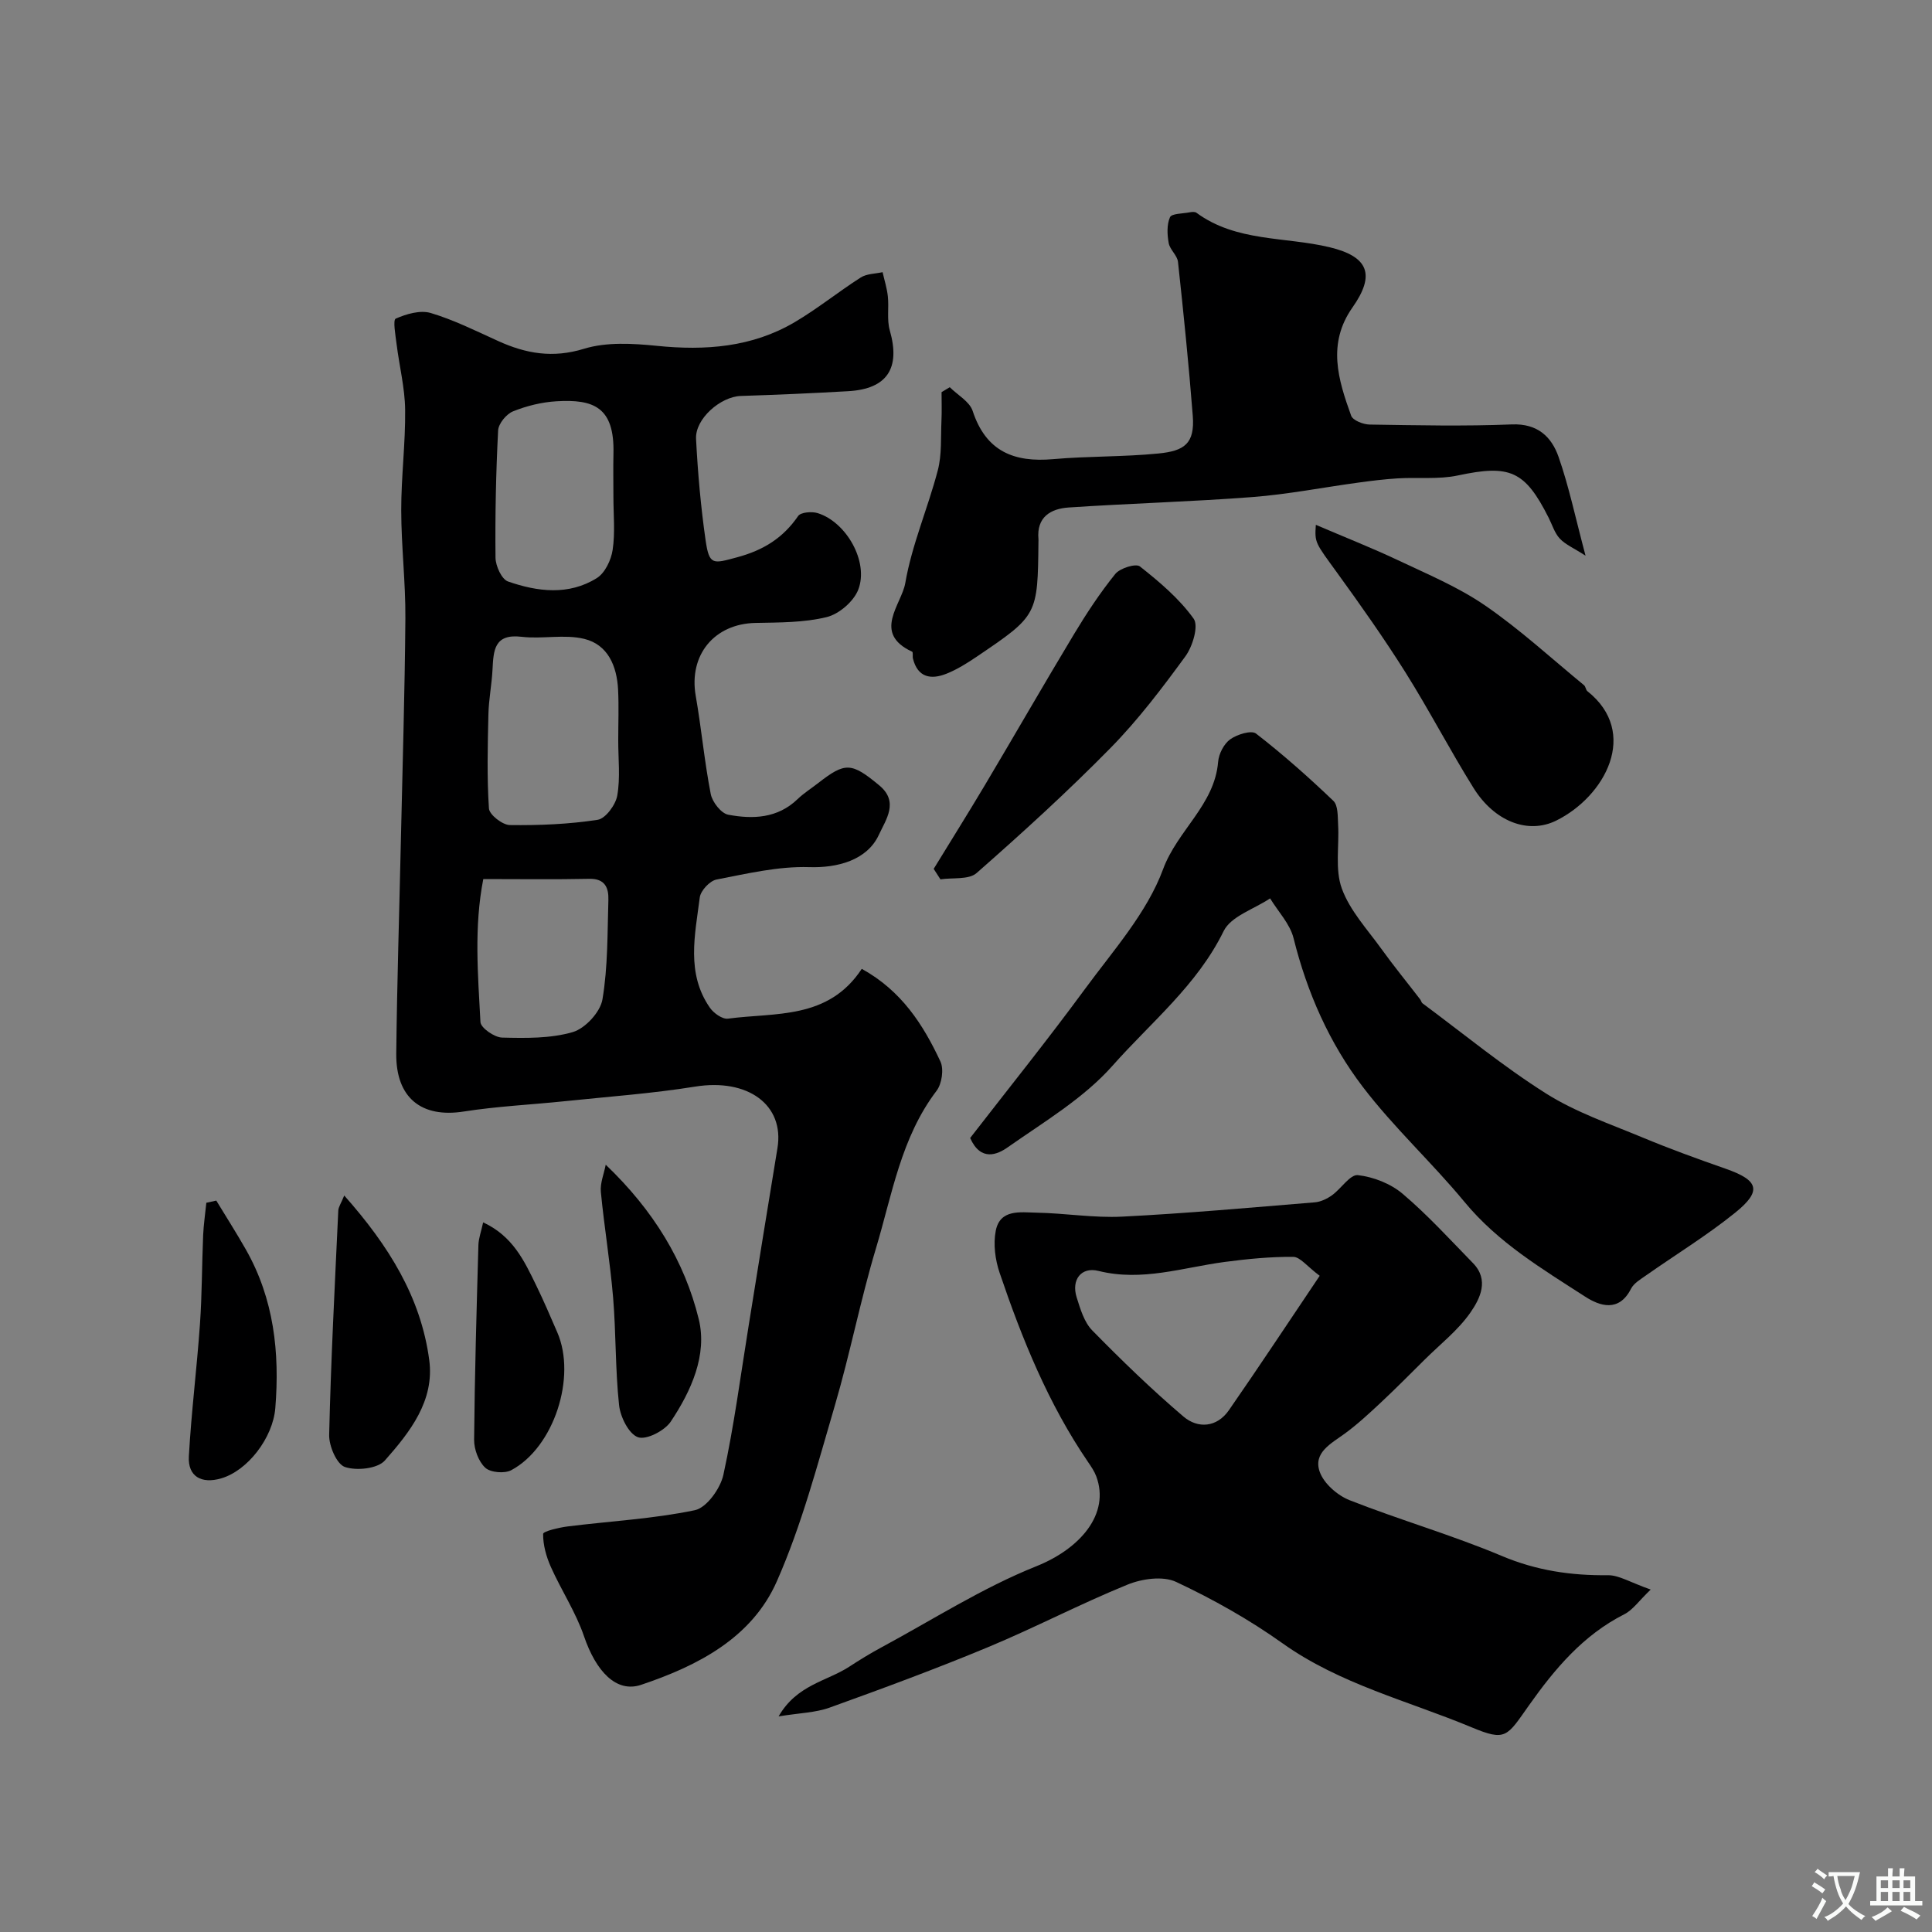 <svg enable-background="new 0 0 400 400" viewBox="0 0 400 400" xmlns="http://www.w3.org/2000/svg"><rect x="0" y="0" width="400" height="400" fill="#808080" stroke="none"/><g fill="#000001"><path d="m178.42 200.59c8.24 4.54 12.72 11.56 16.28 19.17.75 1.6.31 4.62-.79 6.07-7.37 9.69-9.2 21.47-12.55 32.62-3.22 10.72-5.35 21.76-8.5 32.5-3.61 12.28-6.88 24.8-12.03 36.46-5.18 11.73-16.4 17.49-28.11 21.42-5.14 1.72-9.34-2.82-11.81-10.07-1.7-4.98-4.7-9.5-6.86-14.34-.95-2.13-1.63-4.56-1.6-6.84.01-.55 3.28-1.32 5.1-1.55 8.78-1.1 17.68-1.56 26.31-3.36 2.44-.51 5.29-4.49 5.91-7.33 2.22-10.19 3.56-20.56 5.23-30.87 1.98-12.25 3.93-24.5 5.96-36.74 1.5-9.02-6.19-14.51-17.03-12.76-8.89 1.43-17.9 2.07-26.87 3.01-7.02.73-14.1 1.06-21.05 2.15-8.73 1.37-14.07-2.8-13.97-12.03.16-14.6.63-29.2.95-43.79.34-15.43.82-30.86.94-46.29.05-7.45-.85-14.91-.86-22.36-.01-6.95.89-13.91.81-20.86-.06-4.52-1.21-9.03-1.77-13.55-.23-1.82-.79-5.01-.18-5.28 2.2-.97 5.08-1.81 7.24-1.17 4.8 1.43 9.37 3.72 13.96 5.8 5.76 2.62 11.31 3.6 17.78 1.61 4.66-1.43 10.08-1.11 15.07-.61 10.05 1.02 19.7.31 28.54-4.89 4.74-2.79 9.05-6.3 13.69-9.26 1.24-.79 3-.76 4.52-1.1.38 1.67.91 3.32 1.09 5.02.25 2.33-.23 4.83.4 7.03 2.24 7.82-.51 12.12-8.58 12.59-7.42.43-14.85.75-22.28.99-4.17.14-9.47 4.73-9.25 8.89.36 7.02.98 14.05 1.98 21.01.76 5.24 1.54 4.84 6.56 3.49 5.41-1.46 9.47-3.98 12.6-8.54.54-.78 2.81-.97 4.02-.6 5.95 1.83 10.66 10.1 8.42 15.86-.95 2.44-3.97 5.04-6.52 5.67-4.73 1.16-9.8 1.11-14.74 1.21-8.55.17-13.86 6.64-12.39 15.08 1.18 6.76 1.8 13.61 3.11 20.34.32 1.66 2.16 4.02 3.63 4.29 5.08.95 10.2.77 14.35-3.23 1.29-1.24 2.84-2.21 4.26-3.32 5.6-4.36 6.87-4.33 12.67.49 4.09 3.4 1.38 7.02-.1 10.22-2.44 5.28-8.61 6.88-14.41 6.69-6.38-.2-12.86 1.34-19.21 2.57-1.39.27-3.28 2.3-3.46 3.71-.98 7.73-2.87 15.7 2.11 22.85.78 1.11 2.57 2.39 3.72 2.24 9.84-1.31 20.75.25 27.71-10.31zm-50.42-47.32c0-3.49.14-6.98-.03-10.46-.24-4.87-2.09-9.35-7.02-10.54-4.11-1-8.67.08-12.96-.43-5.71-.68-5.81 2.85-6.02 6.79-.16 3.1-.78 6.18-.85 9.27-.15 6.5-.32 13.02.11 19.49.09 1.29 2.8 3.41 4.33 3.43 6.07.08 12.19-.17 18.18-1.09 1.63-.25 3.73-3.1 4.06-5.03.65-3.71.19-7.61.2-11.43zm-1-50.39c0-3-.06-6 .01-9 .23-9.61-4.12-11.26-11.8-10.8-3.05.18-6.17.95-9 2.09-1.38.56-3.01 2.54-3.08 3.96-.45 8.76-.63 17.55-.54 26.33.02 1.71 1.27 4.47 2.59 4.93 6.11 2.13 12.56 2.93 18.38-.7 1.69-1.05 2.97-3.74 3.28-5.84.54-3.58.16-7.31.16-10.97zm-26.94 79.12c-1.95 9.96-1.1 19.81-.59 29.6.06 1.21 2.89 3.18 4.48 3.22 4.9.12 10.02.21 14.64-1.14 2.57-.75 5.7-4.14 6.14-6.76 1.14-6.75 1.02-13.74 1.23-20.63.07-2.47-.7-4.41-3.94-4.34-7.12.15-14.24.05-21.96.05z"/><path d="m341.76 329.1c-2.42 2.31-3.7 4.23-5.49 5.13-8.5 4.3-14.38 11.31-19.69 18.81-4.62 6.53-4.76 7.56-11.93 4.57-13.16-5.49-27.22-8.91-39.14-17.4-6.88-4.9-14.35-9.1-22-12.69-2.72-1.28-7.06-.67-10.07.56-9.76 3.97-19.13 8.89-28.86 12.94-10.79 4.49-21.78 8.55-32.78 12.51-2.95 1.07-6.27 1.12-10.6 1.83 3.77-6.56 9.99-7.27 14.6-10.27 2.15-1.4 4.34-2.75 6.6-3.97 10.66-5.74 20.97-12.37 32.15-16.84 9.1-3.64 15.31-10.84 12.42-18.62-.39-1.04-1.04-2-1.67-2.92-8.25-12.07-13.68-25.49-18.34-39.22-.92-2.71-1.34-5.94-.8-8.7.89-4.55 5.14-3.81 8.4-3.75 5.93.1 11.88 1.12 17.78.82 13.31-.67 26.59-1.87 39.87-2.96 1.23-.1 2.54-.73 3.56-1.46 1.89-1.35 3.76-4.35 5.36-4.17 3.22.36 6.79 1.76 9.27 3.86 5.19 4.4 9.81 9.48 14.58 14.37 3.39 3.48 1.44 7.35-.52 10.18-2.55 3.69-6.27 6.58-9.51 9.8-3.01 2.98-5.99 6-9.08 8.89-2.4 2.24-4.82 4.49-7.46 6.42-2.83 2.06-6.59 3.95-5.17 7.92.86 2.42 3.67 4.87 6.18 5.86 10.41 4.1 21.23 7.21 31.53 11.55 7.17 3.02 14.33 4.07 21.95 3.98 2.29-.02 4.58 1.47 8.86 2.97zm-68.53-64.96c-2.63-1.96-4.05-3.91-5.48-3.92-4.73-.04-9.48.43-14.18 1.05-8.67 1.15-17.13 4.11-26.14 1.86-3.59-.9-5.66 1.85-4.52 5.47.76 2.41 1.55 5.14 3.23 6.85 6.06 6.18 12.3 12.23 18.89 17.84 2.98 2.53 6.91 2.27 9.4-1.32 6.26-9.02 12.31-18.19 18.8-27.83z"/><path d="m200.86 235.61c7.9-10.2 16.04-20.32 23.72-30.78 5.88-8.01 12.89-15.83 16.23-24.89 2.97-8.04 10.65-13.28 11.39-22.21.14-1.66 1.19-3.72 2.5-4.66 1.42-1.02 4.39-1.94 5.35-1.19 5.59 4.33 10.9 9.04 16.01 13.93.99.95.89 3.21.98 4.89.26 4.45-.68 9.28.77 13.26 1.66 4.57 5.28 8.45 8.21 12.52 2.56 3.56 5.35 6.96 8.02 10.44.19.25.25.64.48.81 8.49 6.3 16.69 13.06 25.61 18.69 6.12 3.86 13.18 6.27 19.93 9.08 5.64 2.35 11.4 4.44 17.18 6.46 6.9 2.41 7.63 4.59 1.98 9.14-5.83 4.7-12.27 8.64-18.41 12.95-1.14.8-2.54 1.62-3.13 2.78-2.51 4.94-6.5 3.56-9.5 1.62-8.89-5.74-18.02-11.18-24.96-19.59-6.74-8.16-14.64-15.41-21.05-23.81-6.94-9.09-11.55-19.55-14.35-30.8-.74-2.97-3.19-5.51-4.86-8.25-3.3 2.22-8.11 3.69-9.62 6.78-5.49 11.21-15.06 18.89-22.99 27.85-5.98 6.76-14.18 11.62-21.69 16.89-2.14 1.53-5.61 3.02-7.8-1.91z"/><path d="m196.64 80.17c1.63 1.62 4.1 2.97 4.74 4.91 2.74 8.36 8.53 10.7 16.67 9.98 7.24-.64 14.56-.45 21.8-1.17 5.37-.53 7.55-2.04 7.1-7.82-.83-10.63-1.91-21.24-3.06-31.85-.15-1.35-1.67-2.52-1.92-3.88-.32-1.75-.42-3.81.26-5.36.34-.78 2.6-.74 4.01-1.01.48-.09 1.14-.17 1.47.08 8.26 6.07 18.35 4.92 27.58 7.14 8.06 1.94 9.5 5.69 4.73 12.46-5.29 7.52-2.96 14.97-.28 22.41.35.98 2.5 1.82 3.83 1.84 9.82.15 19.66.37 29.46-.03 5.33-.21 8.21 2.58 9.66 6.74 2.13 6.08 3.45 12.45 5.58 20.44-2.5-1.61-4.2-2.32-5.34-3.55-1.07-1.15-1.56-2.85-2.3-4.31-4.93-9.79-8.06-11.04-18.8-8.75-4 .85-8.29.35-12.43.6-2.76.17-5.52.51-8.26.89-7.28.99-14.52 2.42-21.84 2.98-12.66.97-25.37 1.31-38.04 2.16-3.73.25-6.68 1.98-6.26 6.56.02.17 0 .33 0 .5-.16 15.25-.14 15.27-12.72 23.79-2.01 1.36-4.12 2.69-6.36 3.58-3.17 1.25-5.91.79-6.9-3.13-.12-.48.06-1.33-.17-1.44-8.31-3.85-2.18-9.78-1.42-14.22 1.36-7.92 4.68-15.49 6.73-23.33.86-3.28.6-6.86.76-10.3.09-1.96.02-3.93.02-5.89.57-.34 1.13-.68 1.7-1.02z"/><path d="m272.43 108.66c6.17 2.64 11.64 4.79 16.95 7.3 6.14 2.91 12.52 5.57 18.08 9.39 7.21 4.95 13.71 10.94 20.49 16.51.35.28.36.98.71 1.25 10.81 8.58 3.67 21.78-6.47 26.79-5.79 2.86-12.75.22-17.1-6.74-4.91-7.87-9.19-16.13-14.13-23.99-4.42-7.02-9.22-13.82-14.09-20.54-4.56-6.3-4.7-6.2-4.44-9.97z"/><path d="m193.31 179.89c3.53-5.77 7.13-11.51 10.59-17.32 6.19-10.4 12.21-20.9 18.46-31.27 2.6-4.32 5.39-8.56 8.55-12.47.97-1.2 4.26-2.22 5.09-1.56 4.06 3.21 8.15 6.66 11.13 10.82 1.07 1.48-.2 5.72-1.69 7.77-4.82 6.6-9.81 13.19-15.53 19.01-8.85 9.01-18.22 17.54-27.71 25.88-1.62 1.43-4.95.92-7.49 1.31-.46-.73-.93-1.45-1.4-2.17z"/><path d="m71.27 247.52c9.21 10.38 15.87 21.07 17.6 34.06 1.13 8.44-4.03 14.96-9.18 20.79-1.5 1.71-5.88 2.18-8.29 1.35-1.7-.59-3.31-4.36-3.25-6.66.36-15.49 1.17-30.96 1.89-46.44.04-.74.56-1.45 1.23-3.1z"/><path d="m44.78 248.57c2.05 3.38 4.19 6.72 6.14 10.16 5.8 10.22 7.01 21.31 6.08 32.8-.5 6.14-5.69 12.93-11.2 14.55-4.11 1.2-6.93-.4-6.7-4.55.51-9.15 1.66-18.26 2.3-27.4.43-6.12.4-12.27.66-18.41.1-2.24.44-4.47.66-6.7.69-.16 1.38-.3 2.06-.45z"/><path d="m125.41 241.14c9.9 9.47 16.33 20.01 19.26 31.98 1.81 7.41-1.57 14.88-5.8 21.21-1.27 1.9-5.07 3.85-6.79 3.23-1.91-.69-3.65-4.21-3.91-6.66-.79-7.37-.62-14.84-1.23-22.23-.61-7.32-1.84-14.59-2.54-21.9-.17-1.83.65-3.75 1.01-5.63z"/><path d="m100.03 253.08c6.15 2.85 8.51 7.97 10.95 12.97 1.57 3.22 2.98 6.52 4.4 9.8 4.02 9.25-.69 23.81-9.52 28.53-1.39.75-4.31.5-5.39-.5-1.4-1.3-2.33-3.82-2.31-5.81.12-13.44.51-26.88.89-40.32.05-1.42.59-2.83.98-4.67z"/></g><path d="m377.9 391.2c-.2.3-.4.5-.6.8-.7-.6-1.4-1-2.2-1.5.2-.3.4-.5.5-.8.6.4 1.4.8 2.3 1.5zm-1.8 6.1c-.2-.2-.5-.4-.9-.6.4-.6.8-1.2 1.2-1.9s.7-1.3.9-1.9c.3.3.5.5.8.7-.7 1.3-1.4 2.6-2 3.7zm2.2-9c-.3.3-.5.5-.6.8-.6-.6-1.3-1.1-2-1.5.3-.3.5-.5.6-.7.6.5 1.3.9 2 1.4zm.3.2v-.9h2 4.5c-.3 1.3-.6 2.5-1 3.6s-.9 2.1-1.4 3c.4.5 1 1 1.6 1.4s1.2.8 1.9 1.1c-.3.2-.5.4-.8.8-.4-.3-1-.7-1.6-1.2s-1.2-1.1-1.6-1.6c-.5.6-1.1 1.1-1.7 1.6s-1.4.9-2.1 1.4c-.1-.3-.3-.5-.7-.8.6-.2 1.2-.5 1.9-1s1.4-1.1 2-1.8c-.5-.8-.9-1.6-1.2-2.5s-.6-2-.8-3.2c-.4.1-.7.1-1 .1zm2.5 2.7c.2 1 .7 1.7 1 2.2.3-.5.6-1.1 1-2s.6-1.9.9-3h-3.2-.4c.1.9.3 1.8.7 2.8z" fill="#fafbfa"/><path d="m396.5 388.5v1.5 3.6h1.5v.9c-.4 0-1 0-1.7 0h-7.9c-.5 0-.9 0-1.2 0v-.9h1.3v-3.5c0-.7 0-1.2 0-1.6h2.4c0-.8 0-1.4 0-1.7h1c0 .3-.1.8-.1 1.7h1.5c0-.8 0-1.4 0-1.7h1c0 .3-.1.9-.1 1.7zm-8.2 9.2c-.2-.3-.5-.5-.8-.8.8-.3 1.4-.6 1.9-.9s1-.7 1.4-1.1c.3.3.6.5.9.8-1.6 1-2.8 1.6-3.4 2zm2.6-6.8v-1.6h-1.5v1.6zm0 2.7v-1.9h-1.5v1.9zm2.4-2.7v-1.6h-1.5v1.6zm0 2.7v-1.9h-1.5v1.9zm.2 2 .7-.8c.4.2.9.5 1.6.8s1.3.7 1.8 1c-.3.3-.5.5-.8.8-.4-.3-1.5-1-3.3-1.8zm2-4.7v-1.6h-1.4v1.6zm0 2.7v-1.9h-1.4v1.9z" fill="#fafbfa"/></svg>